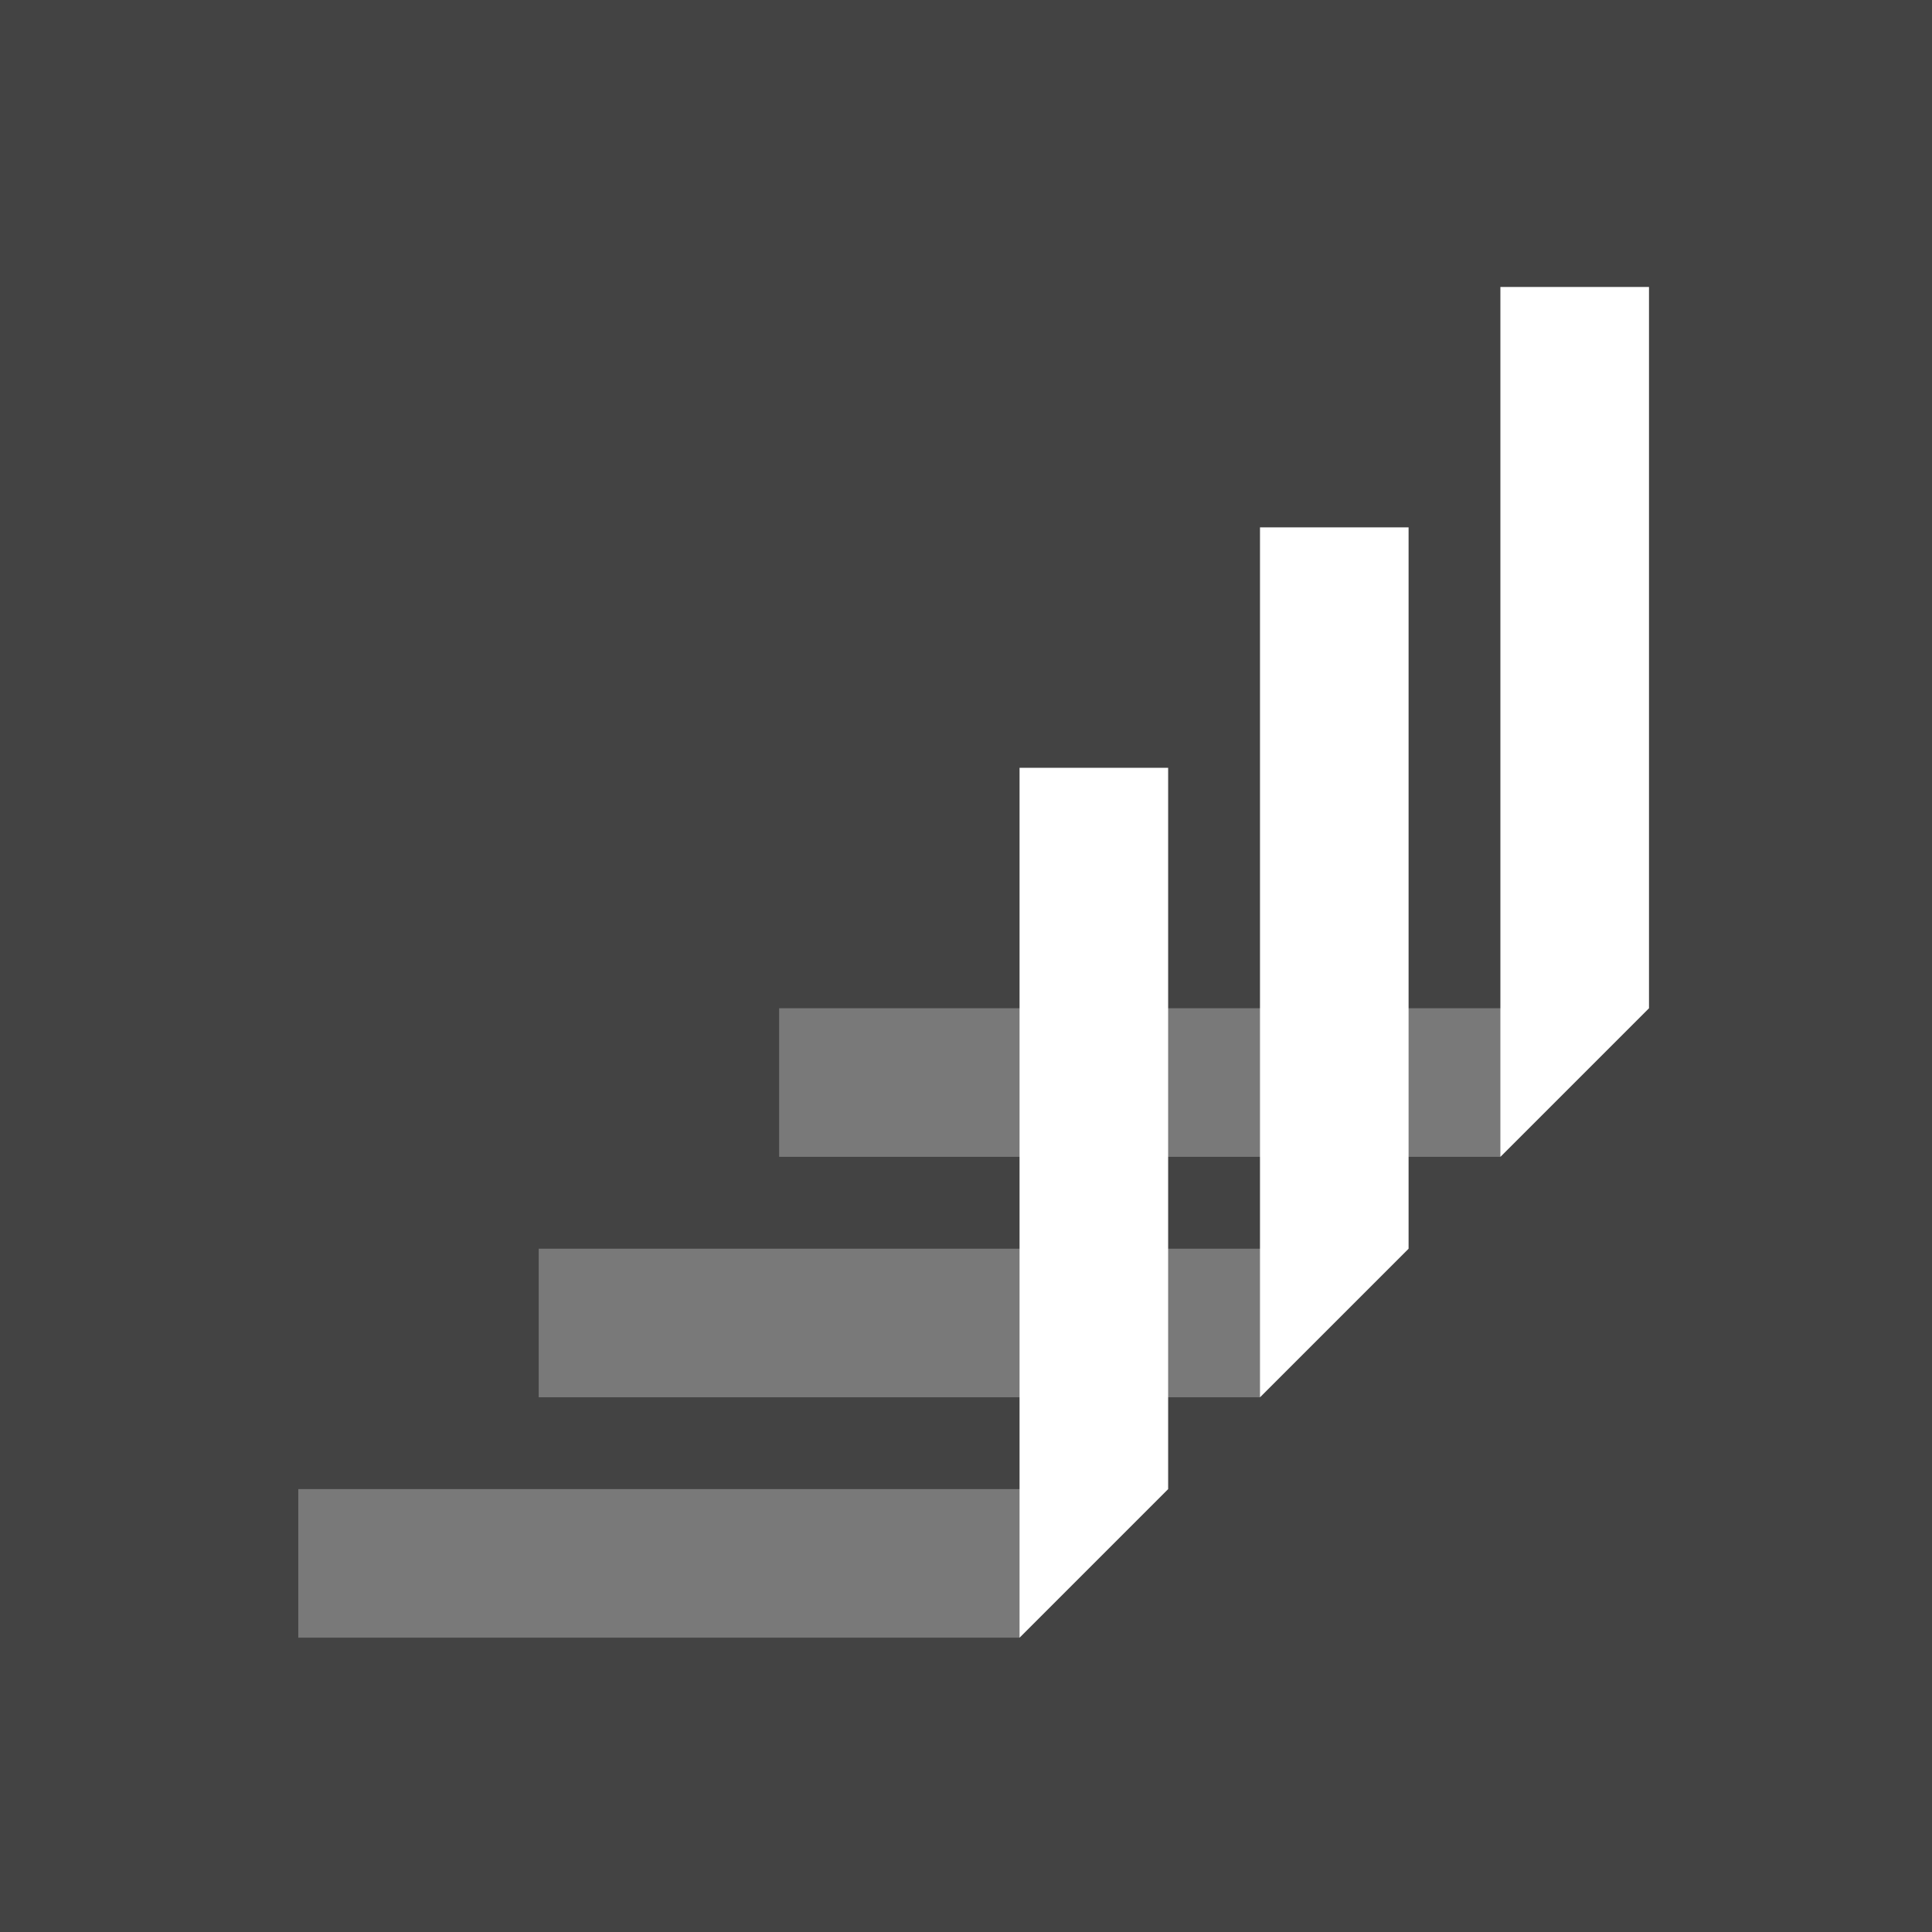 <?xml version="1.0" encoding="UTF-8"?>
<svg xmlns="http://www.w3.org/2000/svg" viewBox="0 0 512 512">
  <rect x="0" y="0" width="512" height="512" fill="#333333" stroke="none"/>
  <rect fill="#434343" stroke="#434343" width="512" height="512"/>
  <polyline fill="#797979" points="79.05 434 270.19 434 309.57 394.62 79.05 394.62"/>
  <polyline fill="#797979" points="142.76 370.29 333.91 370.29 373.29 330.91 142.76 330.91"/>
  <polyline fill="#797979" points="206.48 306.57 397.62 306.57 437 267.19 206.48 267.19"/>
  <polyline fill="white" points="309.57 203.48 309.57 394.62 270.19 434 270.19 203.48"/>
  <polyline fill="white" points="373.29 139.76 373.29 330.91 333.91 370.29 333.91 139.76"/>
  <polyline fill="white" points="437 76.05 437 267.19 397.62 306.57 397.62 76.05"/>
</svg>
